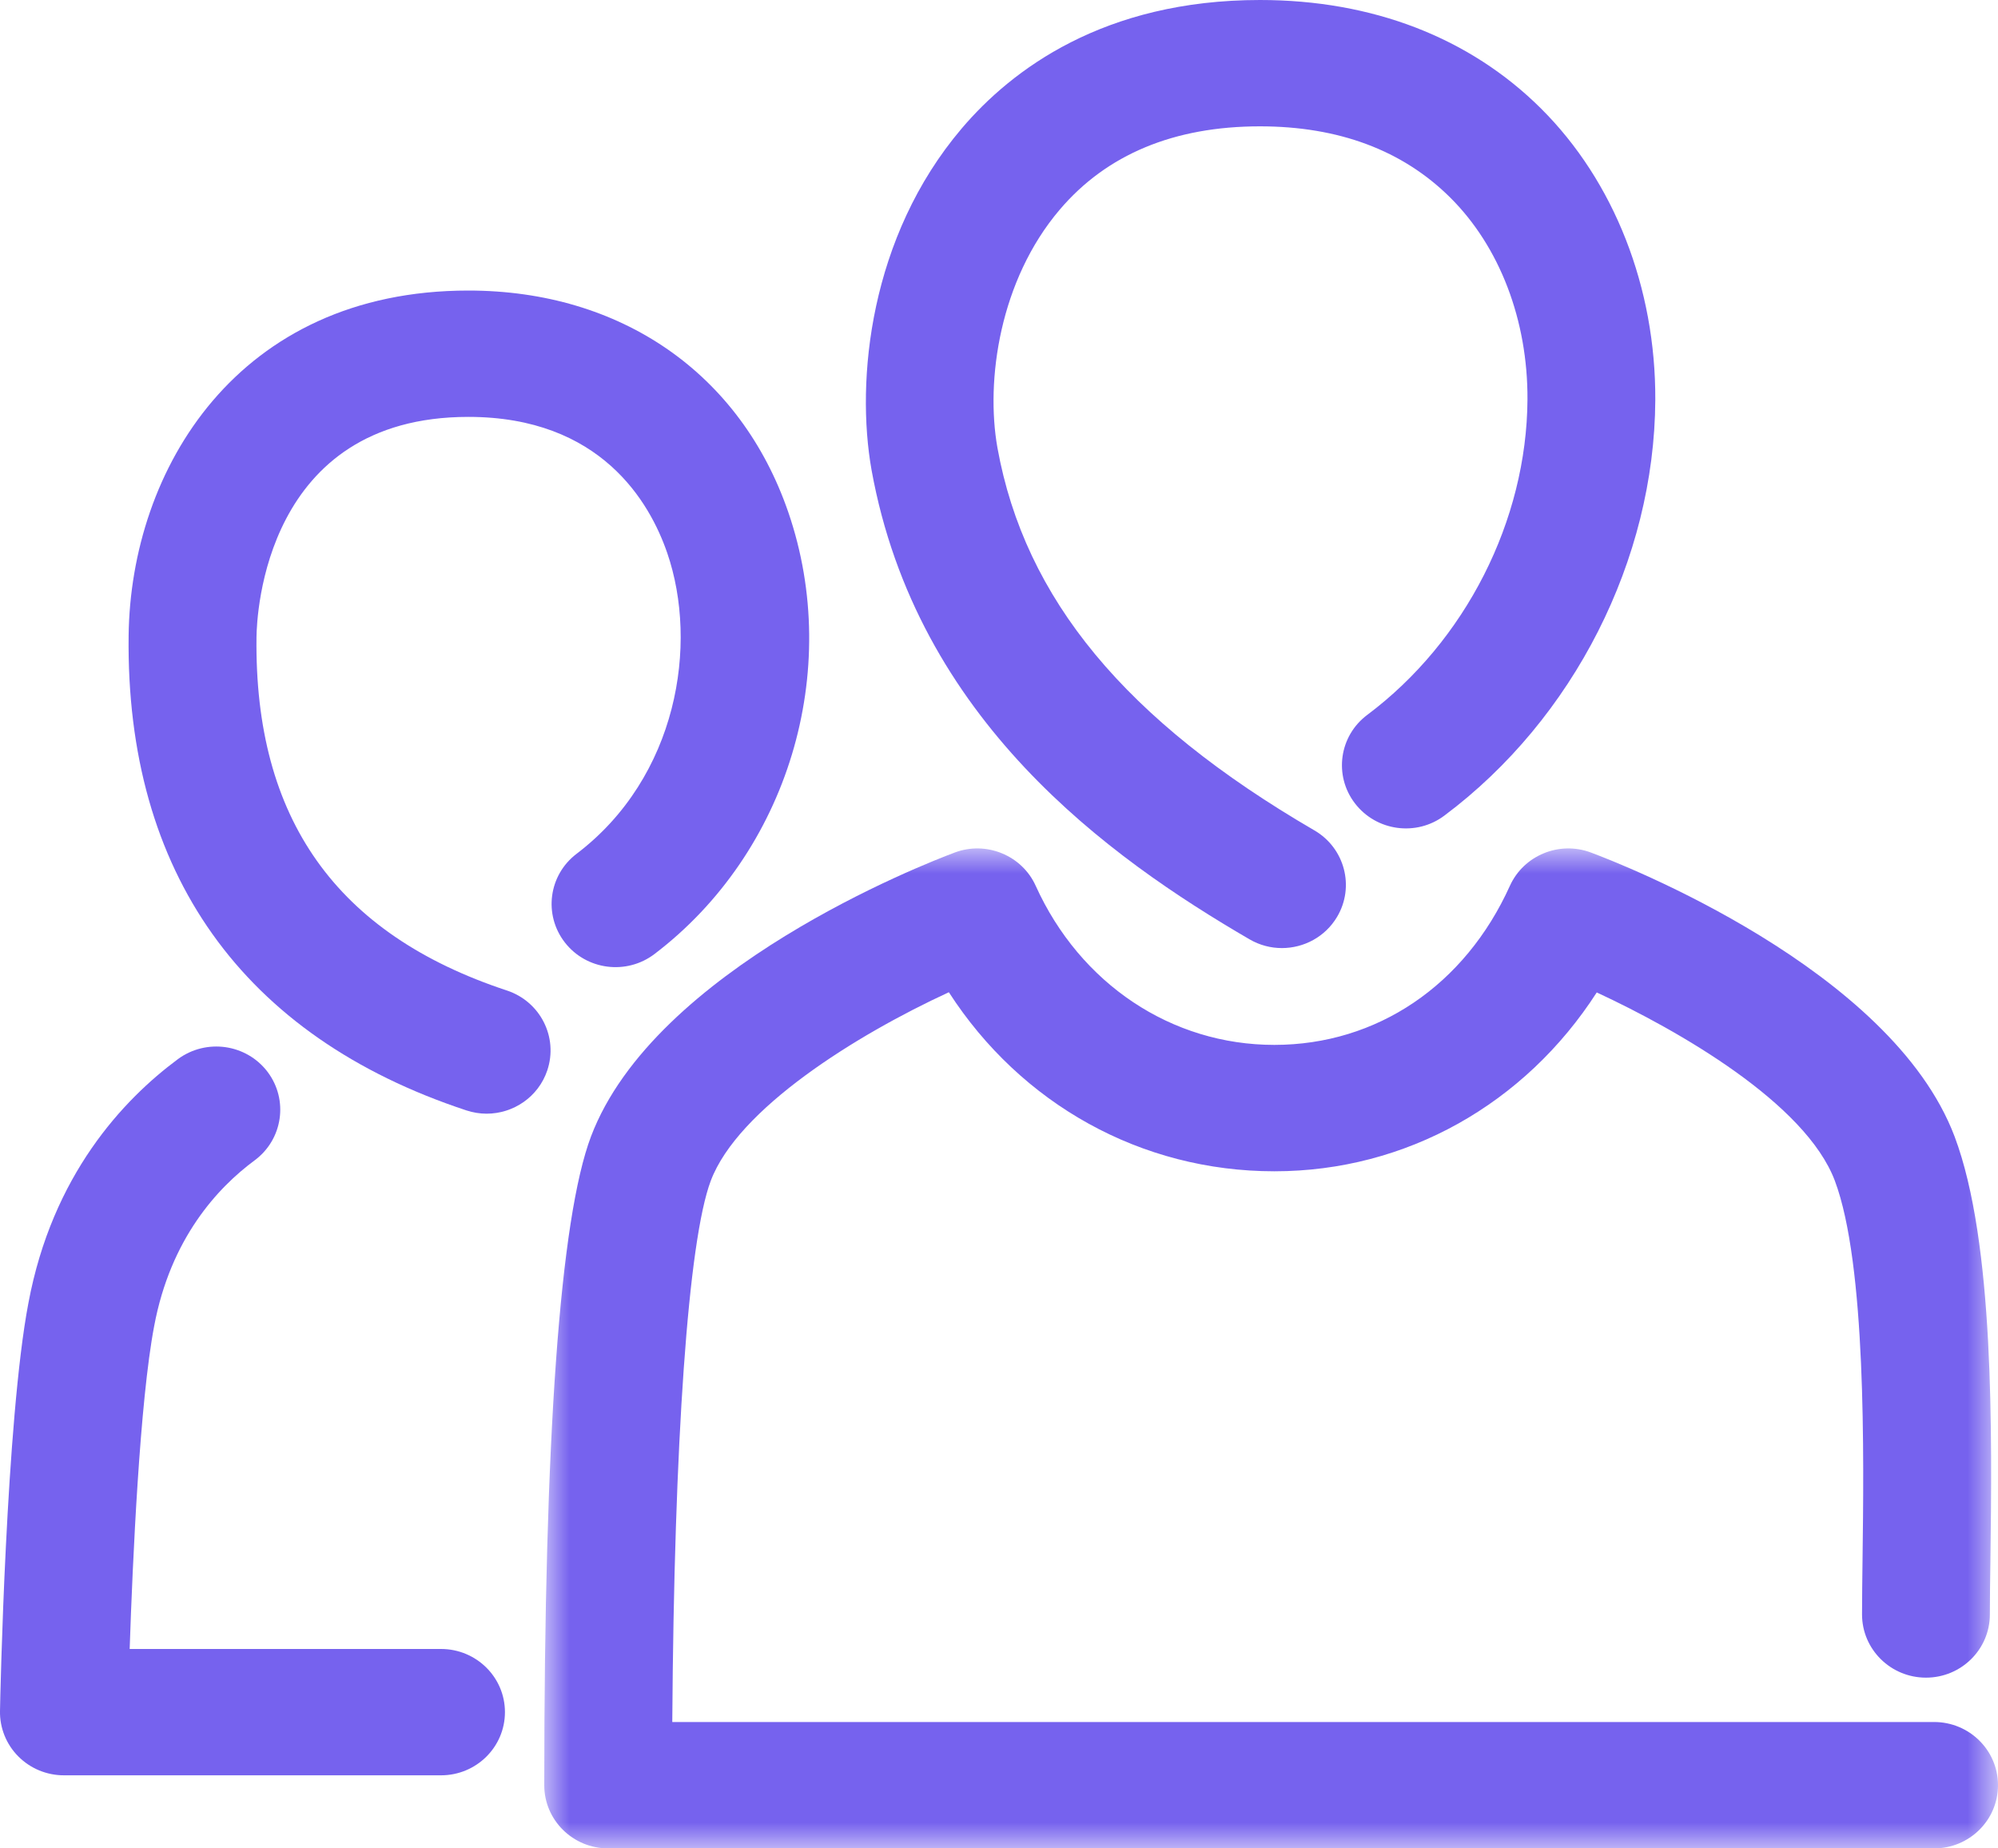 <?xml version="1.0" encoding="UTF-8"?>
<svg width="40px" height="37px" viewBox="0 0 40 37" version="1.1" xmlns="http://www.w3.org/2000/svg" xmlns:xlink="http://www.w3.org/1999/xlink">
    <title>market-to-your-customer-groups-icon</title>
    <defs>
        <polygon id="path-1" points="0 0 29.104 0 29.104 20.017 0 20.017"></polygon>
    </defs>
    <g id="Case-Studies-&amp;-Pillar" stroke="none" stroke-width="1" fill="none" fill-rule="evenodd">
        <g id="EBO-The-4-step-marketers-guide-to-retail-data-analytics" transform="translate(-338, -5602)">
            <g id="market-to-your-customer-groups-icon" transform="translate(338, 5602)">
                <path d="M25.663,18.978 C25.443,18.978 25.219,18.921 25.016,18.803 C22.201,17.165 18.354,14.41 17.448,9.406 C17.129,7.608 17.41,4.743 19.252,2.573 C20.249,1.399 22.095,0 25.225,0 C27.474,0 29.419,0.75 30.849,2.17 C32.316,3.628 33.15,5.756 33.139,8.01 C33.122,11.204 31.505,14.39 28.918,16.325 C28.357,16.748 27.553,16.639 27.125,16.08 C26.699,15.524 26.809,14.73 27.374,14.309 C29.338,12.838 30.566,10.42 30.58,7.997 C30.588,6.411 30.024,4.938 29.033,3.954 C28.081,3.009 26.801,2.529 25.225,2.529 C23.504,2.529 22.154,3.091 21.213,4.2 C20.018,5.606 19.727,7.606 19.969,8.965 C20.516,11.988 22.532,14.422 26.314,16.622 C26.923,16.976 27.126,17.752 26.768,18.354 C26.529,18.755 26.102,18.978 25.663,18.978" id="Fill-1" fill="#7662EE"></path>
                <g id="Group-5" transform="translate(10.896, 16.983)">
                    <mask id="mask-2" fill="white">
                        <use xlink:href="#path-1"></use>
                    </mask>
                    <g id="Clip-4"></g>
                    <path d="M27.824,20.017 L1.28,20.017 C0.573,20.017 0,19.451 0,18.752 C0,11.785 0.314,7.416 0.935,5.768 C2.205,2.412 7.607,0.31 8.219,0.082 C8.848,-0.154 9.563,0.137 9.839,0.749 C10.729,2.713 12.558,3.933 14.616,3.933 L14.617,3.933 C16.668,3.932 18.431,2.742 19.332,0.749 C19.609,0.137 20.322,-0.154 20.953,0.082 C21.566,0.31 26.968,2.412 28.235,5.767 C29.034,7.887 28.984,11.731 28.952,14.275 C28.946,14.677 28.941,15.036 28.941,15.334 C28.941,16.032 28.369,16.599 27.662,16.599 C26.955,16.599 26.382,16.032 26.382,15.334 C26.382,15.027 26.387,14.657 26.392,14.242 C26.419,12.176 26.468,8.327 25.837,6.651 C25.251,5.1 22.714,3.646 21.071,2.883 C19.633,5.117 17.253,6.463 14.618,6.463 L14.616,6.463 C11.947,6.463 9.545,5.117 8.1,2.879 C6.235,3.739 3.879,5.211 3.334,6.652 C2.882,7.851 2.6,11.86 2.563,17.487 L27.824,17.487 C28.531,17.487 29.104,18.053 29.104,18.752 C29.104,19.451 28.531,20.017 27.824,20.017" id="Fill-3" fill="#7662EE" mask="url(#mask-2)"></path>
                </g>
                <path d="M8.829,35.537 L1.279,35.537 C0.936,35.537 0.607,35.401 0.366,35.158 C0.125,34.916 -0.007,34.587 0,34.247 C0.004,34.011 0.12,28.431 0.569,26.082 C1.047,23.525 2.462,22.016 3.563,21.2 C4.13,20.783 4.931,20.896 5.356,21.455 C5.779,22.015 5.663,22.808 5.098,23.227 C4.361,23.771 3.414,24.789 3.086,26.547 C2.799,28.05 2.656,31.222 2.596,33.008 L8.829,33.008 C9.536,33.008 10.109,33.574 10.109,34.272 C10.109,34.971 9.536,35.537 8.829,35.537" id="Fill-6" fill="#7662EE"></path>
                <path d="M9.742,22.293 C9.608,22.293 9.471,22.271 9.336,22.227 C4.857,20.749 2.518,17.464 2.575,12.727 C2.613,9.398 4.758,5.816 9.376,5.816 C12.431,5.816 14.826,7.475 15.782,10.254 C16.874,13.431 15.773,17.067 13.103,19.097 C12.544,19.522 11.74,19.421 11.308,18.865 C10.878,18.311 10.982,17.517 11.543,17.091 C13.566,15.554 13.987,12.898 13.358,11.069 C13.008,10.052 12.026,8.345 9.376,8.345 C5.303,8.345 5.14,12.305 5.135,12.756 C5.091,16.387 6.731,18.7 10.148,19.827 C10.818,20.049 11.18,20.764 10.956,21.428 C10.777,21.958 10.278,22.293 9.742,22.293" id="Fill-8" fill="#7662EE"></path>
            </g>
        </g>
    </g>
</svg>